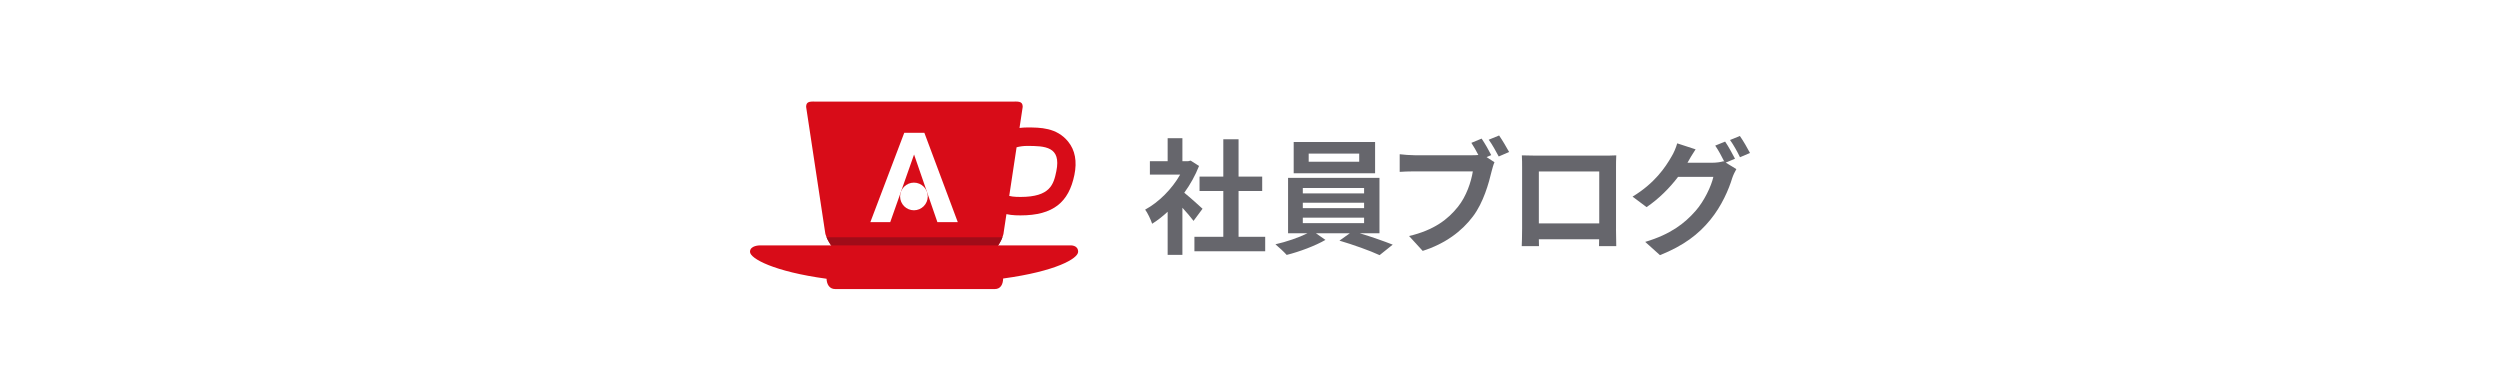 <?xml version="1.0" encoding="utf-8"?>
<!-- Generator: Adobe Illustrator 15.0.0, SVG Export Plug-In . SVG Version: 6.00 Build 0)  -->
<!DOCTYPE svg PUBLIC "-//W3C//DTD SVG 1.1//EN" "http://www.w3.org/Graphics/SVG/1.1/DTD/svg11.dtd">
<svg version="1.1" id="レイヤー_1" xmlns="http://www.w3.org/2000/svg" xmlns:xlink="http://www.w3.org/1999/xlink" x="0px"
	 y="0px" width="320px" height="50px" viewBox="-24 -3.5 320 50" enable-background="new -24 -3.5 320 50" xml:space="preserve">
<g id="レイヤー_3">
	<rect x="-24" y="-3.5" fill="#FFFFFF" width="320" height="50"/>
</g>
<g>
	<g>
		<path fill="#66666C" d="M128.773,24.773c-0.336-0.448-0.88-1.089-1.425-1.681v6.034h-1.889v-5.522
			c-0.64,0.593-1.313,1.121-1.985,1.537c-0.16-0.513-0.608-1.44-0.896-1.809c1.745-0.944,3.426-2.625,4.482-4.482h-3.874v-1.713
			h2.273v-2.944h1.889v2.944h0.72l0.336-0.08l1.072,0.688c-0.48,1.217-1.12,2.369-1.889,3.426c0.769,0.624,2.001,1.729,2.337,2.049
			L128.773,24.773z M137.945,26.807v1.856h-9.06v-1.856h3.698v-5.859h-3.042v-1.841h3.042v-4.785h1.953v4.785h3.025v1.841h-3.025
			v5.859H137.945z"/>
		<path fill="#66666C" d="M150.043,26.357c1.488,0.447,3.121,1.023,4.225,1.457l-1.68,1.345c-1.232-0.576-3.441-1.36-5.139-1.856
			l1.328-0.945h-4.338l1.217,0.85c-1.297,0.752-3.345,1.521-4.961,1.921c-0.353-0.399-1.009-0.991-1.441-1.36
			c1.377-0.305,3.01-0.863,4.098-1.408h-2.48v-7.091h11.701v7.091h-2.53V26.357z M152.012,18.675h-10.42v-4.002h10.42V18.675z
			 M142.76,21.252h7.844v-0.688h-7.844V21.252z M142.76,23.141h7.844v-0.688h-7.844V23.141z M142.76,25.062h7.844v-0.704h-7.844
			V25.062z M149.979,16.162h-6.467v1.04h6.467V16.162z"/>
		<path fill="#66666C" d="M166.285,16.61l1.008,0.656c-0.145,0.304-0.256,0.768-0.352,1.104c-0.369,1.569-1.058,4.05-2.4,5.827
			c-1.441,1.921-3.57,3.505-6.436,4.417l-1.744-1.903c3.186-0.752,4.977-2.129,6.273-3.762c1.058-1.328,1.666-3.137,1.89-4.514
			h-7.459c-0.736,0-1.488,0.032-1.904,0.064v-2.257c0.465,0.063,1.377,0.128,1.904,0.128h7.413c0.19,0,0.463,0,0.752-0.032
			c-0.271-0.528-0.592-1.089-0.896-1.553l1.313-0.544c0.416,0.608,0.945,1.536,1.232,2.112L166.285,16.61z M167.885,13.841
			c0.4,0.576,0.977,1.553,1.281,2.113l-1.328,0.576c-0.354-0.656-0.85-1.569-1.281-2.146L167.885,13.841z"/>
		<path fill="#66666C" d="M182.848,25.781c0,0.625,0.033,2.16,0.033,2.226h-2.209l0.016-0.881h-7.715l0.017,0.881h-2.209
			c0.016-0.079,0.049-1.473,0.049-2.241v-7.827c0-0.448,0-1.104-0.033-1.553c0.656,0.016,1.267,0.032,1.697,0.032h8.803
			c0.399,0,1.011,0,1.586-0.032c-0.032,0.48-0.032,1.072-0.032,1.553v7.842H182.848z M172.973,18.45v6.644h7.73V18.45H172.973z"/>
		<path fill="#66666C" d="M196.895,17.314l1.359,0.832c-0.176,0.304-0.398,0.752-0.527,1.137c-0.432,1.44-1.344,3.569-2.801,5.346
			c-1.521,1.873-3.441,3.329-6.451,4.53l-1.889-1.697c3.266-0.976,5.043-2.368,6.451-3.97c1.088-1.232,2.016-3.169,2.273-4.354
			h-4.517c-1.056,1.393-2.446,2.802-4.033,3.874l-1.793-1.345c2.818-1.696,4.212-3.762,4.994-5.138
			c0.256-0.4,0.576-1.137,0.722-1.681l2.354,0.768c-0.385,0.561-0.801,1.281-0.992,1.633l-0.049,0.08h3.217
			c0.496,0,1.041-0.08,1.393-0.192l0.113,0.064c-0.32-0.641-0.77-1.488-1.17-2.064l1.266-0.513c0.4,0.576,0.961,1.601,1.265,2.193
			L196.895,17.314z M198.703,13.905c0.416,0.592,1.008,1.616,1.297,2.177l-1.281,0.544c-0.32-0.672-0.832-1.601-1.279-2.209
			L198.703,13.905z"/>
	</g>
</g>
<g id="レイヤー_4_1_">
	<g>
		<g>
			<path fill="#D80C18" d="M83.824,28.896h1.409v0.154c0,0.773,0.628,1.401,1.402,1.401h12.729c0.774,0,1.401-0.628,1.401-1.401
				v-0.154h1.501c1.304,0,2.217-2.117,2.217-2.734l0.341-2.253c0.367,0.077,0.742,0.132,1.144,0.147
				c0.228,0.008,0.449,0.014,0.659,0.014c4.199,0,6.179-1.694,6.895-5.18c0.358-1.738,0.088-3.173-0.801-4.265
				c-1.474-1.809-3.587-1.809-5.256-1.809c-0.324,0-0.646,0.021-0.968,0.063l0.41-2.71c0-0.773-0.628-0.665-1.402-0.665h-24.92
				c-0.776,0-1.402-0.108-1.402,0.665l2.421,15.99C81.605,26.776,82.666,28.896,83.824,28.896z M106.123,15.352
				c0.421-0.111,0.871-0.174,1.342-0.174c2.295,0,4.397,0.071,3.746,3.235c-0.344,1.674-0.761,3.295-4.582,3.295
				c-0.182,0-0.371-0.003-0.566-0.012c-0.334-0.012-0.623-0.057-0.881-0.12L106.123,15.352z"/>
		</g>
		<g>
			<path fill="#FFFFFF" d="M87.406,24.931h2.546L93,16.278l2.985,8.652h2.609L94.32,13.5h-2.576L87.406,24.931z"/>
			<circle fill="#FFFFFF" cx="92.983" cy="21.646" r="1.77"/>
		</g>
	</g>
	<path fill="#A00C18" d="M83.824,28.896h1.409v0.154c0,0.773,0.628,1.401,1.402,1.401h12.729c0.774,0,1.401-0.628,1.401-1.401
		v-0.154h1.501c0.972,0,1.725-1.174,2.047-2.027H81.797C82.154,27.72,82.96,28.896,83.824,28.896z"/>
	<g>
		<g>
			<path fill="#D80C18" d="M112.991,27.911H92.902H73.239c0,0-1.239,0-1.239,0.82c0,0.865,3.083,2.537,9.799,3.449
				c0.025,0.734,0.383,1.319,1.106,1.319h20.434c0.734,0,1.048-0.599,1.063-1.349c6.766-0.922,9.599-2.564,9.599-3.422
				C114,27.83,112.991,27.911,112.991,27.911z"/>
		</g>
	</g>
</g>
</svg>
